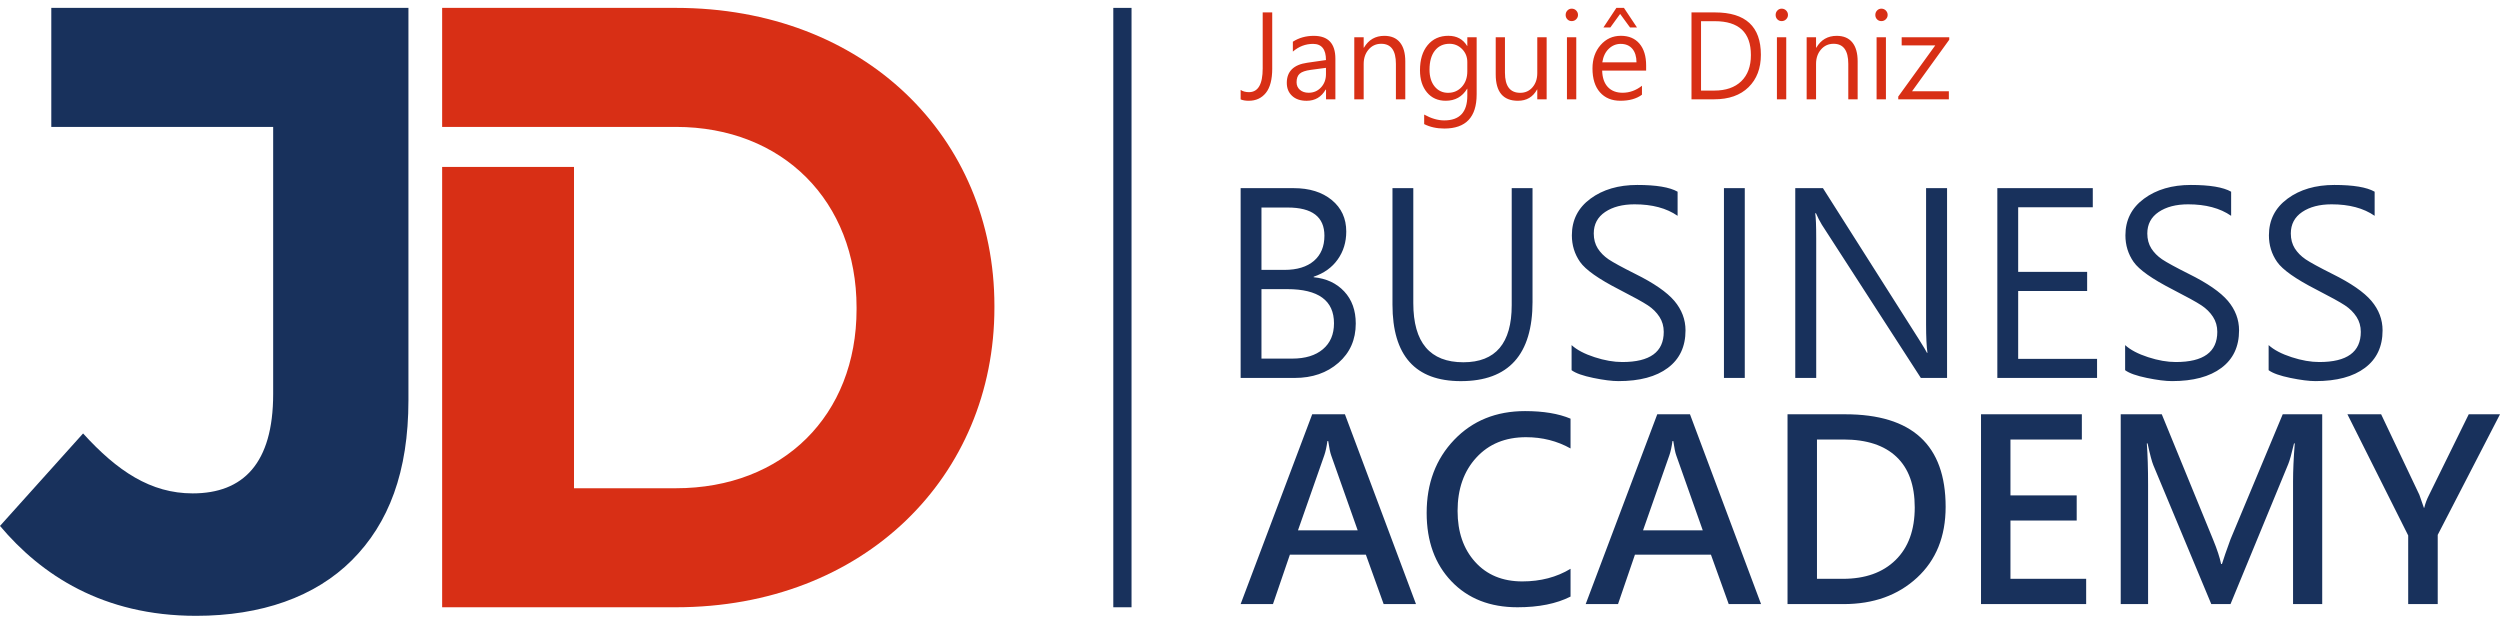 <svg xmlns="http://www.w3.org/2000/svg" width="181" height="45" viewBox="0 0 181 45" fill="none"><path fill-rule="evenodd" clip-rule="evenodd" d="M89.822 27.364V13.622H93.662C94.803 13.622 95.724 13.909 96.421 14.482C97.12 15.058 97.469 15.815 97.469 16.762C97.469 17.532 97.263 18.207 96.85 18.785C96.442 19.363 95.861 19.781 95.109 20.035V20.072C96.023 20.159 96.762 20.502 97.322 21.101C97.879 21.698 98.157 22.473 98.157 23.424C98.157 24.59 97.739 25.537 96.904 26.268C96.069 26.998 95.011 27.363 93.734 27.363H89.822V27.364ZM91.33 15.025V19.54H92.996C93.907 19.54 94.619 19.322 95.127 18.889C95.633 18.453 95.888 17.845 95.888 17.066C95.888 15.704 95.003 15.025 93.229 15.025H91.33ZM91.33 20.933V25.963H93.556C94.503 25.963 95.243 25.736 95.778 25.284C96.314 24.833 96.581 24.206 96.581 23.406C96.581 21.756 95.451 20.933 93.192 20.933H91.33ZM110.956 21.838C110.956 25.674 109.224 27.594 105.766 27.594C102.465 27.594 100.815 25.746 100.815 22.049V13.622H102.323V21.944C102.323 24.8 103.531 26.228 105.95 26.228C108.282 26.228 109.448 24.85 109.448 22.095V13.622H110.955V21.838H110.956ZM113.785 24.987C114.169 25.335 114.723 25.626 115.447 25.86C116.171 26.096 116.839 26.211 117.457 26.211C119.456 26.211 120.455 25.484 120.455 24.027C120.455 23.622 120.352 23.258 120.143 22.937C119.937 22.619 119.659 22.34 119.305 22.107C118.954 21.874 118.261 21.492 117.225 20.959C115.734 20.196 114.793 19.53 114.396 18.963C114 18.394 113.803 17.752 113.803 17.037C113.803 15.932 114.251 15.047 115.15 14.384C116.049 13.721 117.179 13.391 118.539 13.391C119.911 13.391 120.883 13.552 121.458 13.879V15.625C120.652 15.068 119.613 14.793 118.344 14.793C117.472 14.793 116.763 14.977 116.212 15.347C115.664 15.717 115.388 16.234 115.388 16.903C115.388 17.319 115.485 17.676 115.676 17.982C115.869 18.285 116.13 18.551 116.459 18.775C116.793 18.999 117.438 19.351 118.395 19.831C119.742 20.498 120.687 21.152 121.226 21.787C121.761 22.424 122.031 23.134 122.031 23.919C122.031 25.091 121.607 25.997 120.753 26.635C119.902 27.274 118.712 27.592 117.18 27.592C116.711 27.592 116.105 27.516 115.357 27.362C114.61 27.208 114.082 27.023 113.783 26.802V24.987H113.785ZM126.322 27.364H124.814V13.622H126.322V27.364ZM140.967 27.364H139.07L131.9 16.266C131.743 16.005 131.6 15.73 131.476 15.439H131.421C131.47 15.723 131.494 16.338 131.494 17.287V27.364H129.977V13.622H131.981L138.952 24.605C139.309 25.172 139.494 25.487 139.512 25.544H139.548C139.481 25.089 139.448 24.399 139.448 23.479V13.622H140.967V27.364ZM151.826 27.364H144.607V13.622H151.518V15.006H146.116V19.682H151.109V21.066H146.116V25.981H151.827V27.364H151.826ZM153.861 24.987C154.245 25.335 154.8 25.626 155.524 25.86C156.248 26.096 156.916 26.211 157.534 26.211C159.533 26.211 160.532 25.484 160.532 24.027C160.532 23.622 160.429 23.258 160.22 22.937C160.014 22.619 159.736 22.34 159.382 22.107C159.031 21.874 158.337 21.492 157.301 20.959C155.811 20.196 154.87 19.53 154.473 18.963C154.077 18.394 153.88 17.752 153.88 17.037C153.88 15.932 154.328 15.047 155.227 14.384C156.126 13.721 157.256 13.391 158.615 13.391C159.987 13.391 160.96 13.552 161.534 13.879V15.625C160.729 15.068 159.69 14.793 158.421 14.793C157.548 14.793 156.84 14.977 156.289 15.347C155.741 15.717 155.465 16.234 155.465 16.903C155.465 17.319 155.562 17.676 155.752 17.982C155.946 18.285 156.206 18.551 156.536 18.775C156.869 18.999 157.514 19.351 158.471 19.831C159.818 20.498 160.764 21.152 161.303 21.787C161.838 22.424 162.108 23.134 162.108 23.919C162.108 25.091 161.684 25.997 160.83 26.635C159.979 27.274 158.788 27.592 157.257 27.592C156.787 27.592 156.182 27.516 155.434 27.362C154.686 27.208 154.159 27.023 153.859 26.802V24.987H153.861ZM164.251 24.987C164.635 25.335 165.189 25.626 165.914 25.86C166.638 26.096 167.306 26.211 167.924 26.211C169.923 26.211 170.922 25.484 170.922 24.027C170.922 23.622 170.819 23.258 170.61 22.937C170.404 22.619 170.126 22.34 169.772 22.107C169.42 21.874 168.727 21.492 167.691 20.959C166.201 20.196 165.26 19.53 164.863 18.963C164.466 18.394 164.27 17.752 164.27 17.037C164.27 15.932 164.718 15.047 165.617 14.384C166.516 13.721 167.646 13.391 169.005 13.391C170.377 13.391 171.35 13.552 171.924 13.879V15.625C171.119 15.068 170.08 14.793 168.811 14.793C167.938 14.793 167.23 14.977 166.679 15.347C166.131 15.717 165.855 16.234 165.855 16.903C165.855 17.319 165.952 17.676 166.142 17.982C166.336 18.285 166.596 18.551 166.926 18.775C167.26 18.999 167.904 19.351 168.861 19.831C170.208 20.498 171.154 21.152 171.692 21.787C172.228 22.424 172.498 23.134 172.498 23.919C172.498 25.091 172.074 25.997 171.22 26.635C170.369 27.274 169.178 27.592 167.647 27.592C167.177 27.592 166.572 27.516 165.824 27.362C165.076 27.208 164.549 27.023 164.249 26.802V24.987H164.251Z" fill="#18315C"></path><path fill-rule="evenodd" clip-rule="evenodd" d="M102.517 43.735H100.176L98.889 40.159H93.387L92.163 43.735H89.822L95.004 29.993H97.372L102.517 43.735ZM98.296 38.394L96.379 32.973C96.306 32.78 96.237 32.435 96.163 31.935H96.103C96.048 32.344 95.975 32.686 95.881 32.956L93.974 38.395H98.296V38.394ZM113.706 43.193C112.689 43.708 111.408 43.966 109.864 43.966C107.877 43.966 106.285 43.342 105.088 42.091C103.889 40.838 103.29 39.187 103.29 37.134C103.29 34.993 103.956 33.231 105.283 31.844C106.612 30.456 108.323 29.763 110.416 29.763C111.733 29.763 112.832 29.944 113.707 30.311V32.468C112.738 31.926 111.663 31.653 110.486 31.653C108.989 31.653 107.79 32.143 106.885 33.131C105.98 34.116 105.529 35.402 105.529 36.992C105.529 38.512 105.953 39.745 106.801 40.684C107.648 41.625 108.787 42.094 110.214 42.094C111.537 42.094 112.703 41.789 113.708 41.18V43.193H113.706ZM127.5 43.735H125.159L123.872 40.159H118.369L117.145 43.735H114.804L119.986 29.993H122.354L127.5 43.735ZM123.279 38.394L121.362 32.973C121.289 32.78 121.22 32.435 121.147 31.935H121.086C121.031 32.344 120.958 32.686 120.864 32.956L118.957 38.395H123.279V38.394ZM129.417 43.735V29.994H133.587C138.438 29.994 140.864 32.226 140.864 36.693C140.864 38.84 140.174 40.551 138.792 41.826C137.411 43.101 135.64 43.736 133.481 43.736H129.417V43.735ZM131.549 31.82V41.907H133.42C135.04 41.907 136.312 41.456 137.239 40.547C138.166 39.639 138.627 38.37 138.627 36.735C138.627 35.133 138.188 33.913 137.306 33.076C136.425 32.24 135.147 31.82 133.473 31.82H131.549ZM151.038 43.735H143.425V29.994H150.726V31.82H145.557V35.865H150.353V37.685H145.557V41.907H151.038V43.735ZM166.017 43.735V34.862C166.017 34.087 166.056 33.169 166.141 32.103H166.087C165.908 32.866 165.768 33.366 165.668 33.602L161.49 43.734H160.096L155.903 33.683C155.797 33.429 155.657 32.901 155.484 32.102H155.43C155.491 32.932 155.521 33.931 155.521 35.1V43.734H153.54V29.994H156.513L160.229 39.07C160.52 39.778 160.713 40.368 160.808 40.835H160.869C160.981 40.462 161.19 39.866 161.49 39.042L165.269 29.994H168.128V43.736H166.017V43.735ZM181 29.994L176.491 38.725V43.736H174.353V38.767L169.953 29.994H172.394L175.161 35.823C175.161 35.829 175.27 36.142 175.489 36.763H175.516C175.589 36.457 175.703 36.148 175.861 35.842L178.737 29.994H181Z" fill="#18315C"></path><path fill-rule="evenodd" clip-rule="evenodd" d="M92.11 4.953C92.11 5.751 91.956 6.342 91.65 6.724C91.344 7.105 90.929 7.296 90.407 7.296C90.174 7.296 89.98 7.263 89.822 7.195V6.509C89.98 6.617 90.18 6.672 90.424 6.672C91.088 6.672 91.419 6.099 91.419 4.954V0.899H92.109V4.953H92.11ZM93.603 3.02C94.045 2.736 94.55 2.595 95.118 2.595C96.16 2.595 96.682 3.148 96.682 4.255V7.191H96.004V6.485H95.979C95.668 7.026 95.209 7.297 94.598 7.297C94.154 7.297 93.804 7.18 93.549 6.942C93.292 6.705 93.164 6.392 93.164 6.002C93.164 5.169 93.658 4.683 94.642 4.543L96 4.348C96 3.569 95.688 3.177 95.066 3.177C94.522 3.177 94.035 3.363 93.603 3.735V3.02ZM94.899 5.058C94.515 5.11 94.247 5.202 94.097 5.337C93.947 5.47 93.872 5.677 93.872 5.955C93.872 6.18 93.952 6.363 94.113 6.504C94.274 6.644 94.485 6.715 94.745 6.715C95.105 6.715 95.403 6.587 95.642 6.33C95.88 6.073 96 5.752 96 5.368V4.912L94.899 5.058ZM101.742 7.191H101.064V4.624C101.064 3.654 100.709 3.17 100.001 3.17C99.629 3.17 99.324 3.309 99.087 3.586C98.849 3.863 98.73 4.212 98.73 4.628V7.191H98.05V2.7H98.73V3.451H98.75C99.085 2.88 99.578 2.595 100.225 2.595C100.717 2.595 101.094 2.752 101.353 3.068C101.614 3.386 101.743 3.845 101.743 4.446V7.191H101.742ZM106.909 6.837C106.909 8.484 106.128 9.306 104.569 9.306C104.017 9.306 103.531 9.198 103.11 8.985V8.295C103.618 8.576 104.101 8.717 104.565 8.717C105.678 8.717 106.234 8.12 106.234 6.926V6.426H106.219C105.867 7.006 105.35 7.295 104.666 7.295C104.103 7.295 103.652 7.094 103.314 6.691C102.976 6.287 102.807 5.753 102.807 5.089C102.807 4.324 102.991 3.715 103.363 3.266C103.735 2.817 104.233 2.592 104.861 2.592C105.47 2.592 105.923 2.837 106.219 3.327H106.234V2.698H106.91V6.837H106.909ZM106.233 4.487C106.233 4.121 106.108 3.81 105.856 3.553C105.604 3.298 105.3 3.17 104.946 3.17C104.497 3.17 104.143 3.335 103.884 3.666C103.626 3.995 103.497 4.455 103.497 5.043C103.497 5.551 103.62 5.959 103.869 6.264C104.119 6.568 104.442 6.72 104.84 6.72C105.243 6.72 105.577 6.575 105.84 6.284C106.103 5.992 106.233 5.622 106.233 5.169V4.487ZM111.977 7.191H111.299V6.479H111.283C110.987 7.024 110.526 7.296 109.898 7.296C108.826 7.296 108.29 6.659 108.29 5.384V2.7H108.959V5.27C108.959 6.237 109.328 6.72 110.065 6.72C110.428 6.72 110.725 6.586 110.954 6.319C111.184 6.051 111.299 5.707 111.299 5.288V2.7H111.977V7.191ZM113.353 1.083C113.353 0.955 113.396 0.847 113.481 0.759C113.566 0.671 113.669 0.627 113.792 0.627C113.92 0.627 114.028 0.672 114.115 0.76C114.204 0.851 114.247 0.957 114.247 1.082C114.247 1.201 114.204 1.305 114.115 1.394C114.028 1.483 113.92 1.528 113.792 1.528C113.664 1.528 113.56 1.484 113.477 1.397C113.395 1.313 113.353 1.207 113.353 1.083ZM113.447 7.191V2.7H114.122V7.191H113.447ZM119.181 5.112H115.997C116.01 5.629 116.148 6.025 116.407 6.301C116.667 6.578 117.024 6.715 117.476 6.715C117.982 6.715 118.449 6.546 118.878 6.208V6.857C118.484 7.15 117.964 7.295 117.318 7.295C116.692 7.295 116.198 7.091 115.837 6.682C115.476 6.273 115.296 5.698 115.296 4.956C115.296 4.272 115.491 3.709 115.882 3.262C116.273 2.816 116.762 2.592 117.349 2.592C117.926 2.592 118.375 2.781 118.698 3.161C119.02 3.539 119.18 4.067 119.18 4.744V5.112H119.181ZM118.483 4.514C118.48 4.093 118.379 3.765 118.179 3.53C117.979 3.296 117.698 3.177 117.338 3.177C117.01 3.177 116.722 3.295 116.476 3.531C116.228 3.767 116.071 4.095 116.006 4.513H118.483V4.514ZM118.517 1.988H118.014L117.298 1.009L116.588 1.988H116.088L117.026 0.571H117.574L118.517 1.988ZM122.464 7.191V0.899H124.169C126.382 0.899 127.488 1.921 127.488 3.965C127.488 4.946 127.19 5.728 126.594 6.313C125.998 6.898 125.168 7.19 124.105 7.19H122.464V7.191ZM123.155 1.534V6.558H124.113C124.95 6.558 125.6 6.333 126.067 5.884C126.532 5.434 126.765 4.802 126.765 3.986C126.765 2.351 125.895 1.534 124.153 1.534H123.155ZM128.556 1.083C128.556 0.955 128.599 0.847 128.684 0.759C128.769 0.671 128.872 0.627 128.994 0.627C129.121 0.627 129.229 0.672 129.317 0.76C129.406 0.851 129.449 0.957 129.449 1.082C129.449 1.201 129.406 1.305 129.317 1.394C129.229 1.483 129.121 1.528 128.994 1.528C128.866 1.528 128.762 1.484 128.678 1.397C128.597 1.313 128.556 1.207 128.556 1.083ZM128.649 7.191V2.7H129.324V7.191H128.649ZM134.493 7.191H133.816V4.624C133.816 3.654 133.46 3.17 132.753 3.17C132.381 3.17 132.076 3.309 131.838 3.586C131.6 3.863 131.482 4.212 131.482 4.628V7.191H130.802V2.7H131.482V3.451H131.502C131.837 2.88 132.33 2.595 132.976 2.595C133.469 2.595 133.846 2.752 134.105 3.068C134.366 3.386 134.494 3.845 134.494 4.446V7.191H134.493ZM135.773 1.083C135.773 0.955 135.816 0.847 135.9 0.759C135.986 0.671 136.089 0.627 136.21 0.627C136.338 0.627 136.446 0.672 136.534 0.76C136.622 0.851 136.666 0.957 136.666 1.082C136.666 1.201 136.622 1.305 136.534 1.394C136.446 1.483 136.338 1.528 136.21 1.528C136.083 1.528 135.979 1.484 135.895 1.397C135.815 1.313 135.773 1.207 135.773 1.083ZM135.865 7.191V2.7H136.541V7.191H135.865ZM141.097 7.191H137.433V6.991L140.114 3.285H137.681V2.7H141.126V2.875L138.433 6.606H141.097V7.191Z" fill="#D82F15"></path><path d="M81.923 0.571H80.603V43.966H81.923V0.571Z" fill="#18315C"></path><path fill-rule="evenodd" clip-rule="evenodd" d="M14.197 44.586C18.909 44.586 22.814 43.222 25.48 40.557C28.145 37.891 29.571 34.171 29.571 28.964V0.571C20.952 0.571 12.333 0.571 3.714 0.571V9.188H19.777V28.53C19.777 33.551 17.607 35.721 13.949 35.721C10.912 35.721 8.494 34.109 6.015 31.382L0 38.077C2.975 41.61 7.439 44.586 14.197 44.586Z" fill="#18315C"></path><path fill-rule="evenodd" clip-rule="evenodd" d="M32.011 43.966H48.935C62.573 43.966 71.996 34.481 71.996 22.268V22.145C71.996 9.932 62.573 0.571 48.935 0.571H32.011V9.188H41.555H41.557H45.024H48.935C56.684 9.188 62.015 14.582 62.015 22.268V22.392C62.015 30.079 56.683 35.349 48.935 35.349H41.558V12.088H41.556H32.011V43.966Z" fill="#D82F15"></path></svg>